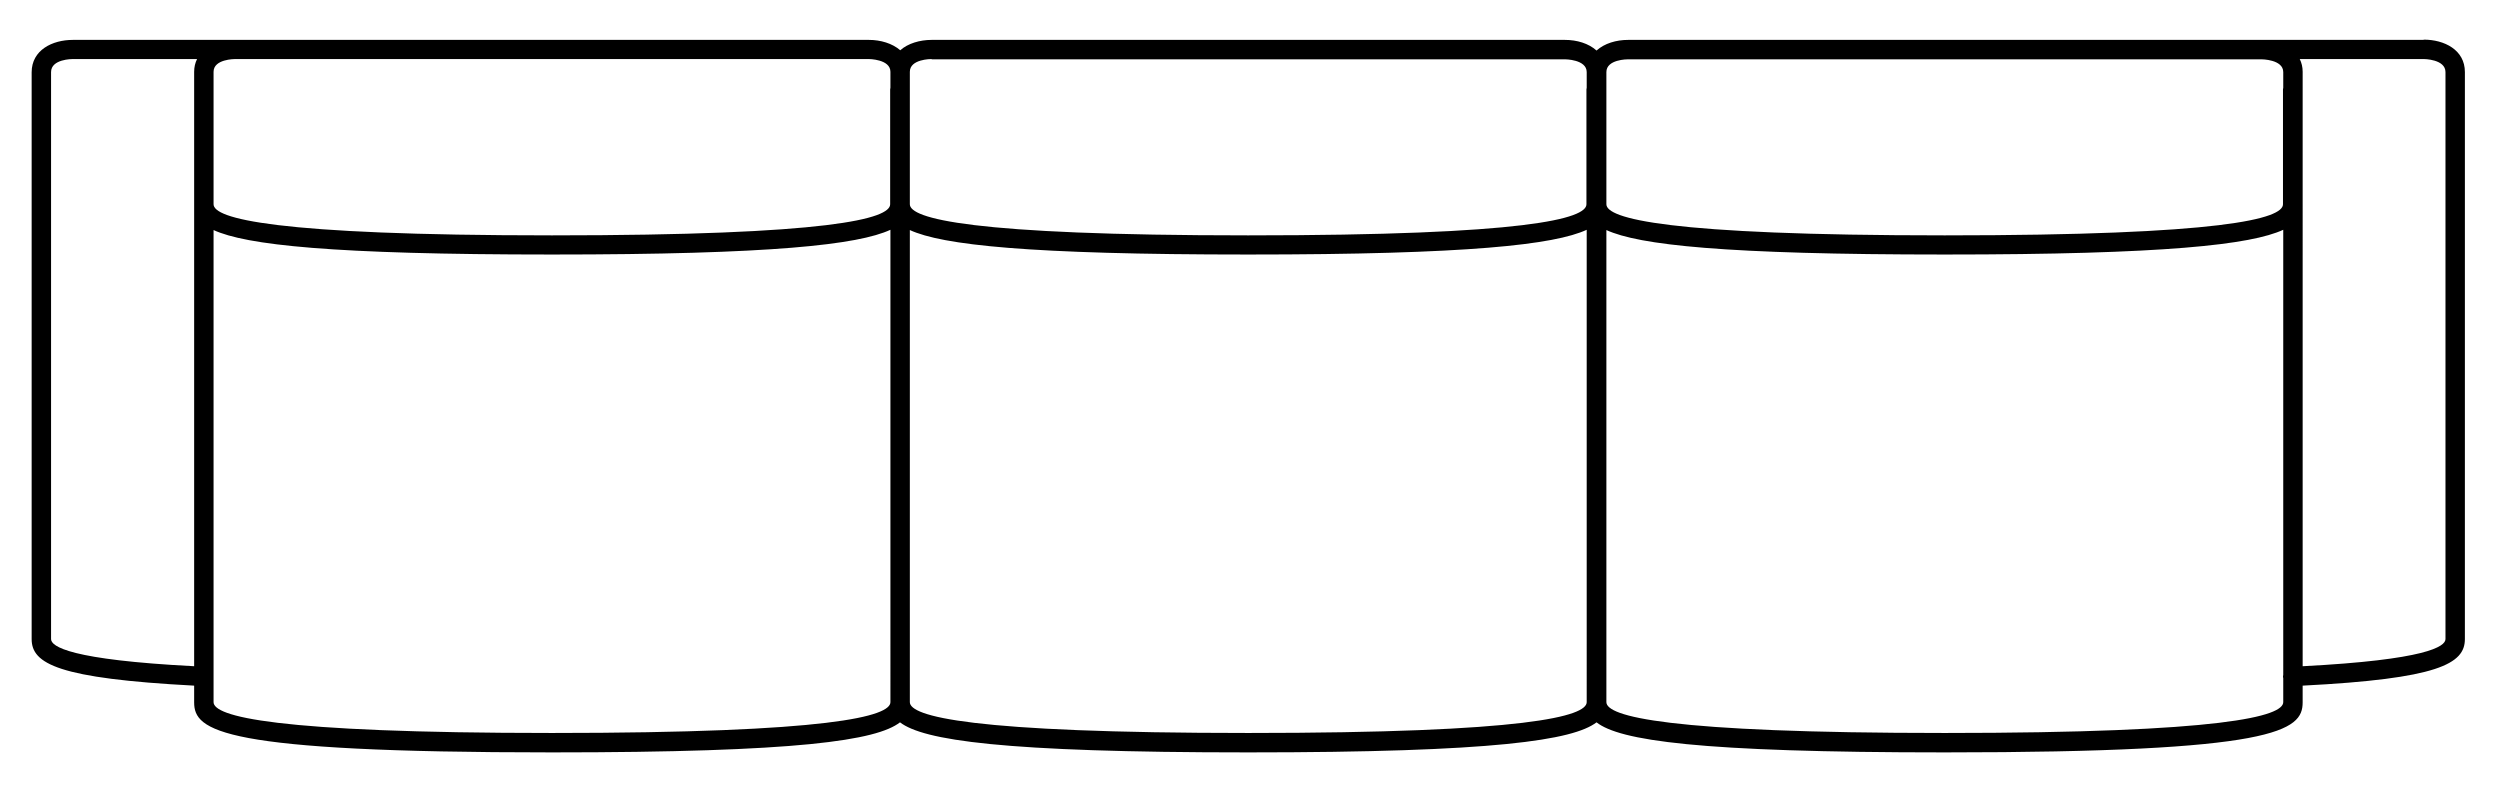 <?xml version="1.0" encoding="UTF-8"?> <svg xmlns="http://www.w3.org/2000/svg" id="a" viewBox="0 0 94 30"><defs><style>.b{fill:none;}</style></defs><path d="M91.13,1.5h-29.91c-.45,0-.89,.13-1.19,.4-.3-.27-.74-.4-1.19-.4h-23.81c-.44,0-.89,.13-1.18,.39-.3-.26-.74-.39-1.18-.39H2.74c-.77,0-1.55,.38-1.55,1.22V24.03c0,.93,1,1.48,6.11,1.75v.63c0,1.07,.99,1.88,13.45,1.88,9.3,0,12.21-.45,13.09-1.13,.88,.67,3.79,1.13,13.09,1.13s12.22-.46,13.1-1.13c.87,.68,3.78,1.13,13.1,1.13,12.46,0,13.45-.81,13.45-1.88v-.63c5.1-.26,6.1-.82,6.1-1.75V2.71c0-.84-.78-1.22-1.55-1.22Zm-30.73,1.21c0-.48,.79-.48,.82-.48h23.81s.82,0,.82,.48v.59s-.01,.04-.01,.06V7.68c0,.54-2.21,1.17-12.72,1.17s-12.72-.64-12.72-1.17V2.7Zm-25.37-.48h23.81s.82,0,.82,.48v.59s-.01,.04-.01,.06V7.68c0,.54-2.21,1.17-12.72,1.17s-12.72-.64-12.72-1.17V2.7c0-.48,.79-.48,.82-.48Zm-1.55,.48v.59s-.01,.04-.01,.06V7.68c0,.54-2.21,1.17-12.72,1.17s-12.72-.64-12.72-1.17V2.7c0-.48,.79-.48,.82-.48h23.81s.82,0,.82,.48ZM1.92,24.03V2.71c0-.49,.79-.49,.82-.49H7.41c-.07,.14-.11,.3-.11,.48V25.05c-4.66-.24-5.38-.74-5.38-1.02Zm18.84,3.53c-10.52,0-12.73-.63-12.73-1.16V8.65c1.22,.56,4.43,.92,12.72,.92s11.52-.37,12.73-.93V26.4c0,.53-2.21,1.16-12.73,1.16Zm26.18,0c-10.52,0-12.73-.63-12.73-1.16V8.65c1.22,.56,4.43,.92,12.72,.92s11.52-.37,12.73-.93V26.4c0,.53-2.21,1.16-12.73,1.16Zm26.19,0c-10.52,0-12.73-.63-12.73-1.16V8.65c1.22,.56,4.43,.92,12.72,.92s11.52-.37,12.73-.93V25.37s-.01,.05-.01,.07c0,.02,0,.03,.01,.05v.91c0,.53-2.21,1.16-12.73,1.16Zm18.82-3.53c0,.28-.72,.78-5.37,1.02V2.7c0-.18-.04-.34-.11-.48h4.66s.82,0,.82,.49V24.03Z"></path><path class="b" d="M60.4,2.7c0-.48,.79-.48,.82-.48h23.81s.82,0,.82,.48v.59s-.01,.04-.01,.06V7.68c0,.54-2.21,1.17-12.72,1.17s-12.72-.64-12.72-1.17V2.7Zm-25.37-.48h23.81s.82,0,.82,.48v.59s-.01,.04-.01,.06V7.68c0,.54-2.21,1.17-12.72,1.17s-12.72-.64-12.72-1.17V2.7c0-.48,.79-.48,.82-.48Zm-1.55,.48v.59s-.01,.04-.01,.06V7.68c0,.54-2.21,1.17-12.72,1.17s-12.72-.64-12.72-1.17V2.7c0-.48,.79-.48,.82-.48h23.81s.82,0,.82,.48ZM1.92,24.03V2.71c0-.49,.79-.49,.82-.49H7.41c-.07,.14-.11,.3-.11,.48V25.05c-4.66-.24-5.38-.74-5.38-1.02Zm18.84,3.53c-10.52,0-12.73-.63-12.73-1.16V8.65c1.22,.56,4.43,.92,12.72,.92s11.52-.37,12.73-.93V26.4c0,.53-2.21,1.16-12.73,1.16Zm26.18,0c-10.52,0-12.73-.63-12.73-1.16V8.65c1.22,.56,4.43,.92,12.72,.92s11.52-.37,12.73-.93V26.4c0,.53-2.21,1.16-12.73,1.16Zm26.19,0c-10.52,0-12.73-.63-12.73-1.16V8.65c1.22,.56,4.43,.92,12.72,.92s11.52-.37,12.73-.93V25.37s-.01,.05-.01,.07c0,.02,0,.03,.01,.05v.91c0,.53-2.21,1.16-12.73,1.16Zm18.83-3.53c0,.28-.72,.78-5.37,1.02V2.7c0-.18-.04-.34-.11-.48h4.66s.82,0,.82,.49V24.03Z"></path></svg> 